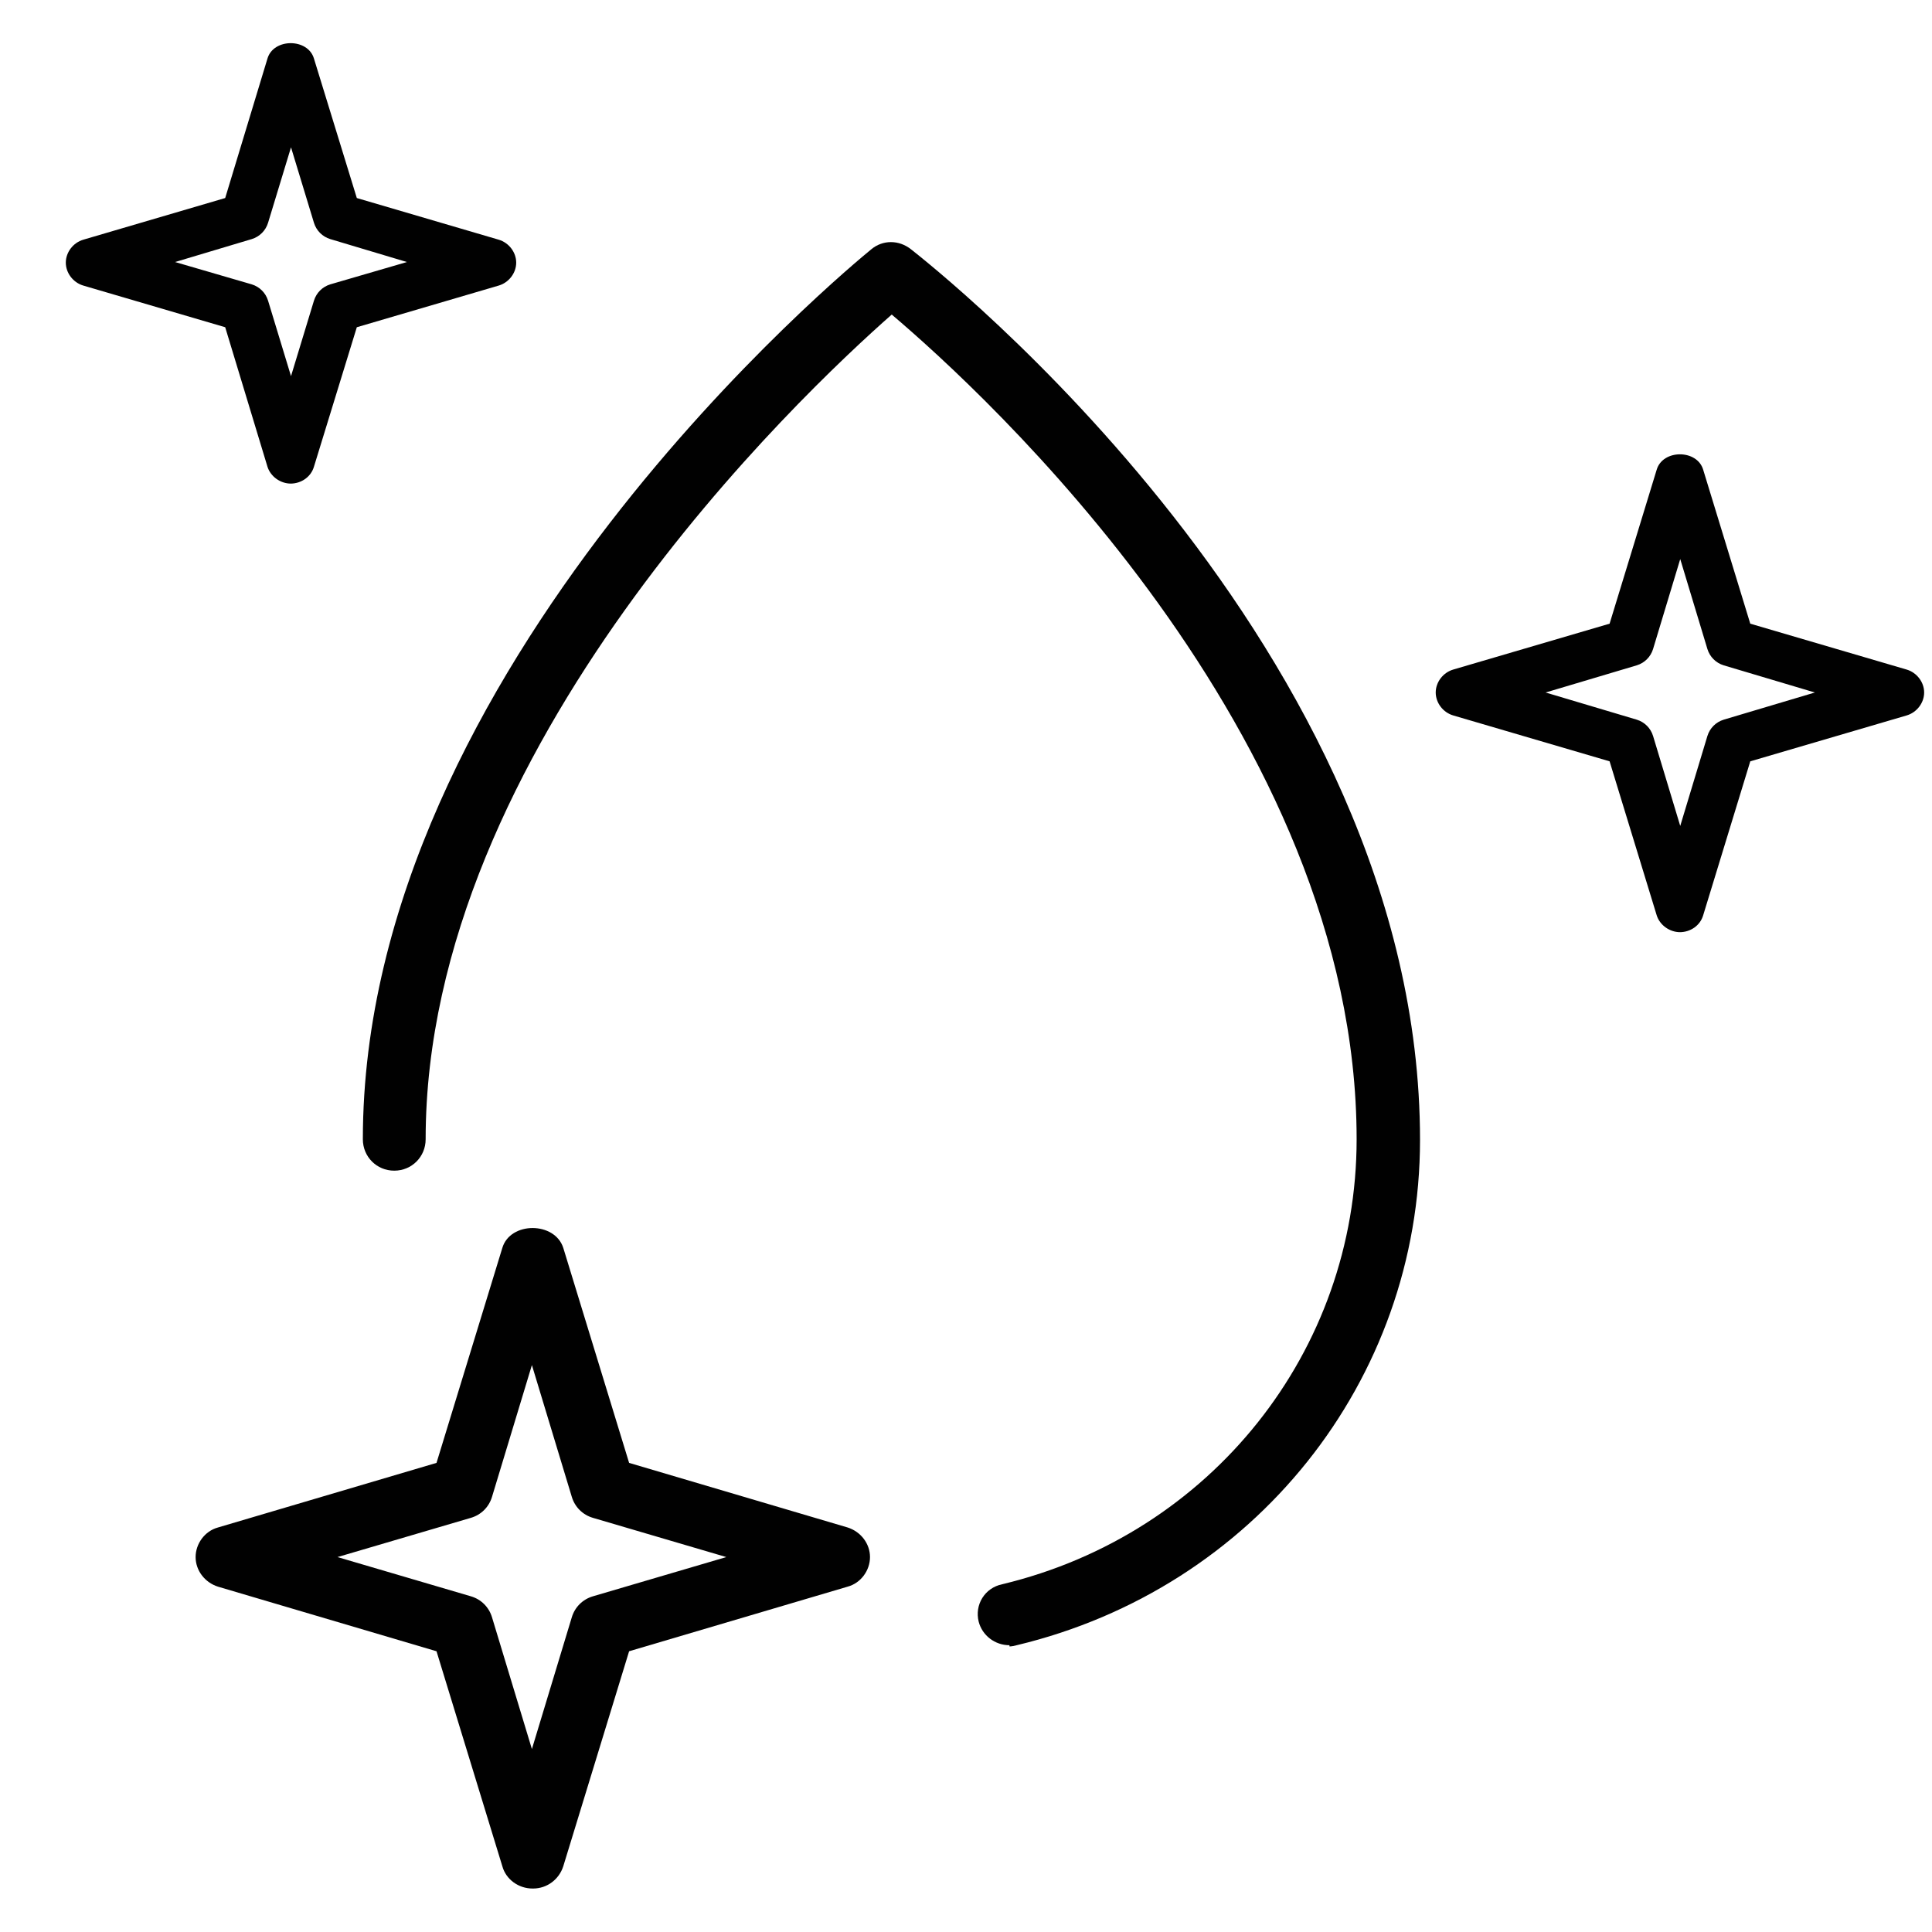 <?xml version="1.0" encoding="UTF-8"?><svg id="Layer_1" xmlns="http://www.w3.org/2000/svg" width="32" height="32" viewBox="0 0 32 32"><path d="m16.72,27.25c-.24,0-.45-.16-.51-.39-.07-.28.1-.56.39-.62,3.46-.83,5.87-3.86,5.87-7.37,0-6.73-6.19-12.38-7.7-13.66-1.51,1.33-7.72,7.19-7.72,13.66,0,.29-.23.52-.52.52s-.52-.23-.52-.52c0-7.82,8.08-14.46,8.42-14.74.19-.16.46-.16.66,0,.34.27,8.43,6.6,8.43,14.75,0,3.99-2.75,7.43-6.68,8.37-.04.01-.08.02-.12.02Z" fill="#010101"/><path d="m8.82,31.28c-.23,0-.44-.15-.5-.37l-1.09-3.56-3.62-1.07c-.22-.07-.37-.27-.37-.49s.15-.43.37-.49l3.62-1.07,1.09-3.56c.13-.44.87-.44,1.01,0l1.09,3.56,3.62,1.07c.22.07.37.27.37.49s-.15.43-.37.49l-3.62,1.07-1.09,3.56c-.07.22-.27.37-.5.37Zm-3.23-5.49l2.21.65c.17.05.3.18.35.35l.66,2.18.66-2.18c.05-.17.18-.3.35-.35l2.21-.65-2.21-.65c-.17-.05-.3-.18-.35-.35l-.66-2.18-.66,2.18c-.05.17-.18.3-.35.35l-2.21.65Z" fill="#010101"/><path d="m27.83,15.44h0c-.18,0-.34-.12-.39-.28l-.78-2.55-2.59-.76c-.17-.05-.29-.21-.29-.38s.12-.33.29-.38l2.59-.76.78-2.55c.1-.34.67-.34.77,0l.78,2.55,2.59.76c.17.05.29.21.29.38s-.12.33-.29.38l-2.59.76-.78,2.55c-.05.17-.21.28-.39.28Zm-2.23-3.97l1.51.45c.13.04.23.14.27.27l.45,1.49.45-1.49c.04-.13.14-.23.27-.27l1.51-.45-1.51-.45c-.13-.04-.23-.14-.27-.27l-.45-1.49-.45,1.49c-.04.13-.14.23-.27.27l-1.51.45Z" fill="#010101"/><path d="m4.82,8.01h0c-.18,0-.34-.12-.39-.28l-.7-2.31-2.35-.69c-.17-.05-.29-.21-.29-.38s.12-.33.29-.38l2.35-.69.7-2.31c.1-.34.67-.34.77,0l.71,2.31,2.35.69c.17.05.29.21.29.38s-.12.33-.29.38l-2.35.69-.71,2.31c-.05.17-.21.28-.39.28Zm-1.92-3.67l1.27.37c.13.04.23.14.27.27l.38,1.25.38-1.25c.04-.13.14-.23.27-.27l1.27-.37-1.27-.38c-.13-.04-.23-.14-.27-.27l-.38-1.25-.38,1.25c-.04.13-.14.23-.27.27l-1.27.38Z" fill="#010101"/></svg>